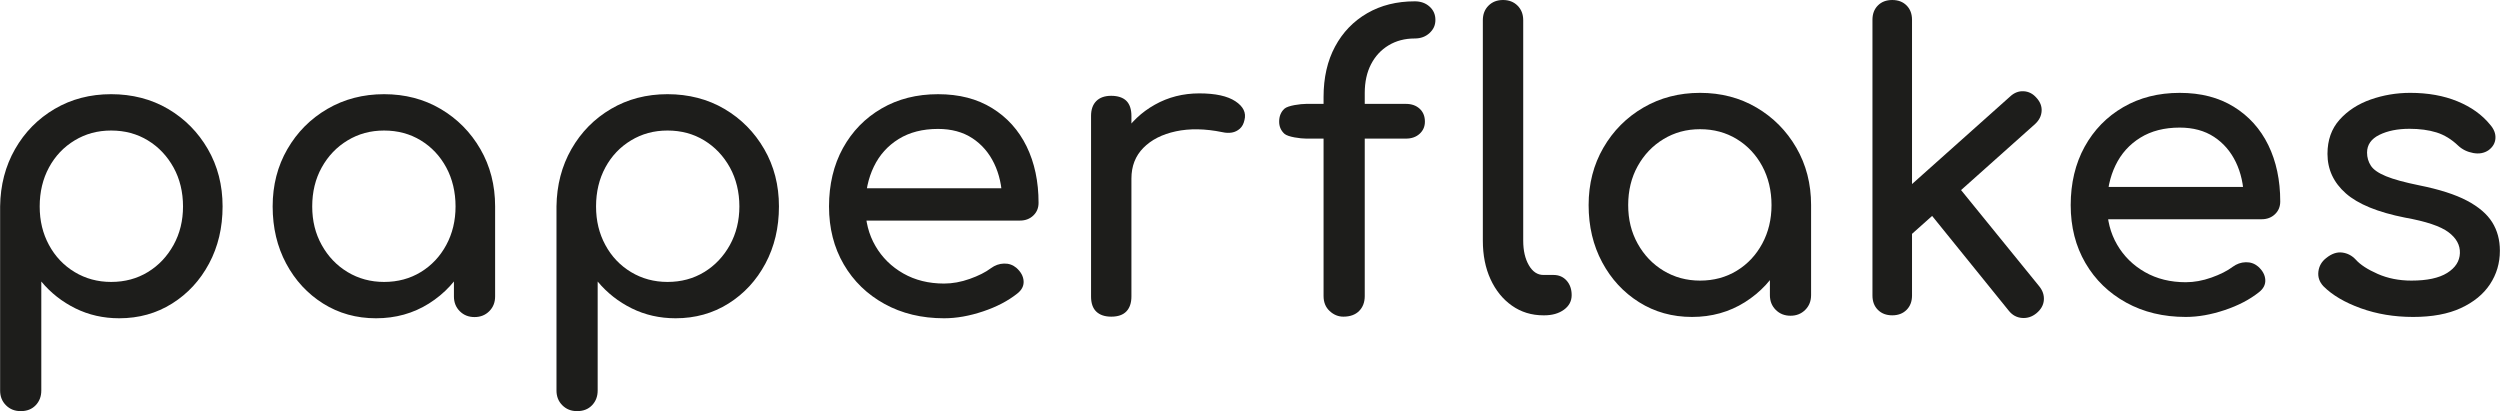 <?xml version="1.0" encoding="UTF-8"?>
<svg id="a" data-name="Ebene 1" xmlns="http://www.w3.org/2000/svg" width="218.42mm" height="35.92mm" viewBox="0 0 619.14 101.83">
  <path d="m5.1,101.83c-1.47,0-2.68-.48-3.65-1.45-.97-.97-1.45-2.18-1.45-3.65v-45.6c.07-5.27,1.3-10,3.7-14.2,2.4-4.2,5.67-7.52,9.8-9.95,4.13-2.43,8.8-3.65,14-3.65s9.97,1.22,14.1,3.65c4.13,2.43,7.42,5.75,9.85,9.95,2.43,4.2,3.65,8.93,3.65,14.2s-1.12,9.98-3.35,14.15c-2.23,4.17-5.28,7.47-9.15,9.9-3.87,2.43-8.23,3.65-13.1,3.65-3.93,0-7.55-.82-10.85-2.45-3.3-1.63-6.12-3.85-8.45-6.65v27c0,1.47-.47,2.68-1.4,3.65-.93.97-2.17,1.45-3.7,1.45Zm22.4-32c3.4,0,6.43-.82,9.1-2.45,2.67-1.63,4.78-3.87,6.35-6.7,1.57-2.83,2.35-6.02,2.35-9.55s-.78-6.82-2.35-9.65c-1.57-2.83-3.68-5.07-6.35-6.7-2.67-1.63-5.7-2.45-9.1-2.45s-6.35.82-9.05,2.45c-2.7,1.63-4.82,3.87-6.35,6.7-1.53,2.83-2.3,6.05-2.3,9.65s.77,6.72,2.3,9.55c1.53,2.83,3.65,5.07,6.35,6.7,2.7,1.63,5.72,2.45,9.05,2.45Z" style="fill: #1d1d1b;"/>
  <path d="m93.1,78.83c-4.87,0-9.23-1.22-13.1-3.65-3.87-2.43-6.92-5.73-9.15-9.9-2.23-4.17-3.35-8.88-3.35-14.15s1.22-10,3.65-14.2c2.43-4.2,5.73-7.52,9.9-9.95,4.17-2.43,8.85-3.65,14.05-3.65s9.87,1.22,14,3.65c4.13,2.43,7.42,5.75,9.85,9.95,2.43,4.2,3.65,8.93,3.65,14.2h-3.9c0,5.27-1.12,9.98-3.35,14.15-2.23,4.17-5.28,7.47-9.15,9.9-3.87,2.43-8.23,3.65-13.1,3.65Zm2-9c3.4,0,6.43-.82,9.1-2.45,2.67-1.63,4.77-3.87,6.3-6.7,1.53-2.83,2.3-6.02,2.3-9.55s-.77-6.82-2.3-9.65c-1.53-2.83-3.63-5.07-6.3-6.7-2.67-1.63-5.7-2.45-9.1-2.45s-6.35.82-9.05,2.45c-2.7,1.63-4.83,3.87-6.4,6.7-1.57,2.83-2.35,6.05-2.35,9.65s.78,6.72,2.35,9.55c1.57,2.83,3.7,5.07,6.4,6.7,2.7,1.63,5.72,2.45,9.05,2.45Zm22.4,8.7c-1.47,0-2.68-.48-3.65-1.45-.97-.97-1.45-2.18-1.45-3.65v-15.3l1.9-10.6,8.3,3.6v22.3c0,1.47-.48,2.68-1.45,3.65-.97.97-2.18,1.45-3.65,1.45Z" style="fill: #1d1d1b;"/>
  <path d="m142.9,101.83c-1.47,0-2.68-.48-3.65-1.45-.97-.97-1.45-2.18-1.45-3.65v-45.6c.07-5.27,1.3-10,3.7-14.2,2.4-4.2,5.67-7.52,9.8-9.95,4.13-2.43,8.8-3.65,14-3.65s9.97,1.22,14.1,3.65c4.13,2.43,7.42,5.75,9.85,9.95,2.43,4.2,3.65,8.93,3.65,14.2s-1.12,9.98-3.35,14.15c-2.23,4.17-5.28,7.47-9.15,9.9-3.87,2.43-8.23,3.65-13.1,3.65-3.93,0-7.55-.82-10.85-2.45-3.3-1.63-6.12-3.85-8.45-6.65v27c0,1.47-.47,2.68-1.4,3.65-.93.97-2.17,1.45-3.7,1.45Zm22.4-32c3.4,0,6.43-.82,9.1-2.45,2.67-1.63,4.78-3.87,6.35-6.7,1.56-2.83,2.35-6.02,2.35-9.55s-.79-6.82-2.35-9.65c-1.57-2.83-3.68-5.07-6.35-6.7-2.67-1.63-5.7-2.45-9.1-2.45s-6.35.82-9.05,2.45c-2.7,1.63-4.82,3.87-6.35,6.7-1.53,2.83-2.3,6.05-2.3,9.65s.77,6.72,2.3,9.55c1.53,2.83,3.65,5.07,6.35,6.7,2.7,1.63,5.72,2.45,9.05,2.45Z" style="fill: #1d1d1b;"/>
  <path d="m233.8,78.83c-5.53,0-10.45-1.18-14.75-3.55-4.3-2.37-7.67-5.63-10.1-9.8-2.43-4.17-3.65-8.95-3.65-14.35s1.15-10.28,3.45-14.45c2.3-4.17,5.48-7.43,9.55-9.8,4.07-2.37,8.73-3.55,14-3.55s9.67,1.15,13.4,3.45c3.73,2.3,6.58,5.47,8.55,9.5,1.96,4.03,2.95,8.68,2.95,13.95,0,1.27-.43,2.32-1.3,3.15-.87.83-1.97,1.25-3.3,1.25h-40.3v-8h40l-4.1,2.8c-.07-3.33-.73-6.32-2-8.95-1.27-2.63-3.07-4.72-5.4-6.25-2.33-1.53-5.17-2.3-8.5-2.3-3.8,0-7.05.83-9.75,2.5-2.7,1.67-4.75,3.95-6.15,6.85-1.4,2.9-2.1,6.18-2.1,9.85s.83,6.93,2.5,9.8c1.67,2.87,3.97,5.13,6.9,6.8,2.93,1.67,6.3,2.5,10.1,2.5,2.07,0,4.18-.38,6.35-1.15,2.17-.77,3.92-1.65,5.25-2.65,1-.73,2.08-1.12,3.25-1.15,1.17-.03,2.18.32,3.05,1.05,1.13,1,1.73,2.1,1.8,3.3.07,1.2-.47,2.23-1.6,3.1-2.27,1.8-5.08,3.27-8.45,4.4-3.37,1.13-6.58,1.7-9.65,1.7Z" style="fill: #1d1d1b;"/>
  <path d="m275.2,78.43c-1.6,0-2.83-.42-3.7-1.25-.87-.83-1.3-2.08-1.3-3.75V28.73c0-1.6.43-2.83,1.3-3.7.87-.87,2.1-1.3,3.7-1.3s2.92.42,3.75,1.25c.83.83,1.25,2.08,1.25,3.75v44.7c0,1.6-.42,2.83-1.25,3.7-.83.87-2.08,1.3-3.75,1.3Zm-.1-34.2c0-4,.98-7.58,2.95-10.75,1.97-3.17,4.62-5.68,7.95-7.55,3.33-1.87,7-2.8,11-2.8s6.98.65,8.95,1.95c1.97,1.3,2.72,2.85,2.25,4.65-.2.93-.58,1.65-1.15,2.15s-1.22.82-1.95.95c-.73.13-1.54.1-2.4-.1-4.27-.87-8.1-.93-11.5-.2-3.4.73-6.08,2.1-8.05,4.1-1.97,2-2.95,4.53-2.95,7.6h-5.1Z" style="fill: #1d1d1b;"/>
  <path d="m323.49,34.33c-1.4,0-4.53-.4-5.4-1.2-.87-.8-1.3-1.8-1.3-3,0-1.33.43-2.4,1.3-3.2.87-.8,4-1.2,5.4-1.2h24.7c1.4,0,2.53.4,3.4,1.2.87.8,1.3,1.87,1.3,3.2,0,1.2-.43,2.2-1.3,3-.87.8-2,1.2-3.4,1.2h-24.7Zm9.2,44.1c-1.27,0-2.4-.47-3.4-1.4s-1.5-2.17-1.5-3.7V24.03c0-4.8.95-8.97,2.85-12.5,1.9-3.53,4.55-6.28,7.95-8.25,3.4-1.97,7.33-2.95,11.8-2.95,1.47,0,2.68.43,3.65,1.3.97.87,1.45,1.97,1.45,3.3s-.48,2.35-1.45,3.25c-.97.9-2.18,1.35-3.65,1.35-2.47,0-4.63.57-6.5,1.7-1.87,1.13-3.32,2.7-4.35,4.7-1.03,2-1.55,4.37-1.55,7.1v50.3c0,1.53-.47,2.77-1.4,3.7-.93.93-2.23,1.4-3.9,1.4Z" style="fill: #1d1d1b;"/>
  <path d="m382.24,78.1c-2.93,0-5.53-.8-7.8-2.4-2.27-1.6-4.03-3.78-5.3-6.55-1.27-2.77-1.9-5.95-1.9-9.55V5c0-1.47.47-2.67,1.4-3.6s2.13-1.4,3.6-1.4,2.67.47,3.6,1.4c.93.93,1.4,2.13,1.4,3.6v54.6c0,2.47.47,4.5,1.4,6.1.93,1.6,2.13,2.4,3.6,2.4h2.5c1.33,0,2.42.47,3.25,1.4.83.93,1.25,2.13,1.25,3.6s-.63,2.67-1.9,3.6c-1.27.93-2.9,1.4-4.9,1.4h-.2Z" style="fill: #1d1d1b;"/>
  <path d="m419.04,78.5c-4.87,0-9.23-1.22-13.1-3.65-3.87-2.43-6.92-5.73-9.15-9.9-2.23-4.17-3.35-8.88-3.35-14.15s1.22-10,3.65-14.2,5.73-7.52,9.9-9.95c4.17-2.43,8.85-3.65,14.05-3.65s9.87,1.22,14,3.65c4.13,2.43,7.42,5.75,9.85,9.95,2.43,4.2,3.65,8.93,3.65,14.2h-3.9c0,5.27-1.12,9.98-3.35,14.15-2.23,4.17-5.28,7.47-9.15,9.9-3.87,2.43-8.23,3.65-13.1,3.65Zm2-9c3.4,0,6.43-.82,9.1-2.45,2.67-1.63,4.77-3.87,6.3-6.7,1.53-2.83,2.3-6.02,2.3-9.55s-.77-6.82-2.3-9.65c-1.53-2.83-3.63-5.07-6.3-6.7-2.67-1.63-5.7-2.45-9.1-2.45s-6.35.82-9.05,2.45c-2.7,1.63-4.83,3.87-6.4,6.7-1.57,2.83-2.35,6.05-2.35,9.65s.78,6.72,2.35,9.55c1.57,2.83,3.7,5.07,6.4,6.7,2.7,1.63,5.72,2.45,9.05,2.45Zm22.4,8.7c-1.47,0-2.68-.48-3.65-1.45-.97-.97-1.45-2.18-1.45-3.65v-15.3l1.9-10.6,8.3,3.6v22.3c0,1.47-.48,2.68-1.45,3.65s-2.18,1.45-3.65,1.45Z" style="fill: #1d1d1b;"/>
  <path d="m468.64,78.1c-1.47,0-2.65-.45-3.55-1.35-.9-.9-1.35-2.08-1.35-3.55V4.9c0-1.47.45-2.65,1.35-3.55.9-.9,2.08-1.35,3.55-1.35s2.65.45,3.55,1.35c.9.9,1.35,2.08,1.35,3.55v68.3c0,1.47-.45,2.65-1.35,3.55-.9.9-2.08,1.35-3.55,1.35Zm4.7-20l-6.2-6.8,30.7-27.4c1-.93,2.12-1.37,3.35-1.3,1.23.07,2.28.6,3.15,1.6.93,1,1.37,2.1,1.3,3.3-.07,1.2-.6,2.27-1.6,3.2l-30.7,27.4Zm31,19.5c-1.07.87-2.25,1.25-3.55,1.15-1.3-.1-2.38-.68-3.25-1.75l-20.3-25.1,7-6.6,20.8,25.6c.87,1.07,1.25,2.22,1.15,3.45-.1,1.23-.72,2.32-1.85,3.25Z" style="fill: #1d1d1b;"/>
  <path d="m541.34,78.5c-5.53,0-10.45-1.18-14.75-3.55-4.3-2.37-7.67-5.63-10.1-9.8-2.43-4.17-3.65-8.95-3.65-14.35s1.15-10.28,3.45-14.45c2.3-4.17,5.48-7.43,9.55-9.8,4.07-2.37,8.73-3.55,14-3.55s9.67,1.15,13.4,3.45c3.73,2.3,6.58,5.47,8.55,9.5,1.96,4.03,2.95,8.68,2.95,13.95,0,1.27-.43,2.32-1.3,3.15-.87.83-1.97,1.25-3.3,1.25h-40.3v-8h40l-4.1,2.8c-.07-3.33-.73-6.32-2-8.95-1.27-2.63-3.07-4.72-5.4-6.25-2.33-1.53-5.17-2.3-8.5-2.3-3.8,0-7.05.83-9.75,2.5-2.7,1.67-4.75,3.95-6.15,6.85-1.4,2.9-2.1,6.18-2.1,9.85s.83,6.93,2.5,9.8c1.67,2.87,3.97,5.13,6.9,6.8,2.93,1.67,6.3,2.5,10.1,2.5,2.07,0,4.18-.38,6.35-1.15,2.17-.77,3.92-1.65,5.25-2.65,1-.73,2.08-1.12,3.25-1.15,1.17-.03,2.18.32,3.05,1.05,1.13,1,1.73,2.1,1.8,3.3.07,1.2-.47,2.23-1.6,3.1-2.27,1.8-5.08,3.27-8.45,4.4-3.37,1.13-6.58,1.7-9.65,1.7Z" style="fill: #1d1d1b;"/>
  <path d="m597.64,78.5c-4.67,0-8.98-.72-12.95-2.15-3.97-1.43-7.05-3.25-9.25-5.45-1-1.07-1.42-2.28-1.25-3.65.17-1.37.82-2.48,1.95-3.35,1.33-1.07,2.65-1.52,3.95-1.35,1.3.17,2.42.75,3.35,1.75,1.13,1.27,2.95,2.45,5.45,3.55,2.5,1.1,5.28,1.65,8.35,1.65,3.87,0,6.82-.63,8.85-1.9,2.03-1.27,3.08-2.9,3.15-4.9.07-2-.88-3.73-2.85-5.2-1.97-1.47-5.55-2.67-10.75-3.6-6.73-1.33-11.62-3.33-14.65-6-3.03-2.67-4.55-5.93-4.55-9.8,0-3.4,1-6.22,3-8.45,2-2.23,4.57-3.9,7.7-5,3.13-1.1,6.4-1.65,9.8-1.65,4.4,0,8.3.7,11.7,2.1,3.4,1.4,6.1,3.33,8.1,5.8.93,1.07,1.37,2.18,1.3,3.35-.07,1.17-.63,2.15-1.7,2.95-1.07.73-2.33.97-3.8.7-1.47-.27-2.7-.87-3.7-1.8-1.67-1.6-3.47-2.7-5.4-3.3-1.93-.6-4.17-.9-6.7-.9-2.93,0-5.42.5-7.45,1.5-2.03,1-3.05,2.47-3.05,4.4,0,1.2.32,2.28.95,3.25.63.97,1.88,1.83,3.75,2.6,1.87.77,4.6,1.52,8.2,2.25,5,1,8.95,2.27,11.85,3.8,2.9,1.53,4.98,3.32,6.25,5.35,1.27,2.03,1.9,4.38,1.9,7.05,0,3.07-.82,5.83-2.45,8.3-1.63,2.47-4.03,4.43-7.2,5.9-3.17,1.47-7.12,2.2-11.85,2.2Z" style="fill: #1d1d1b;"/>
</svg>